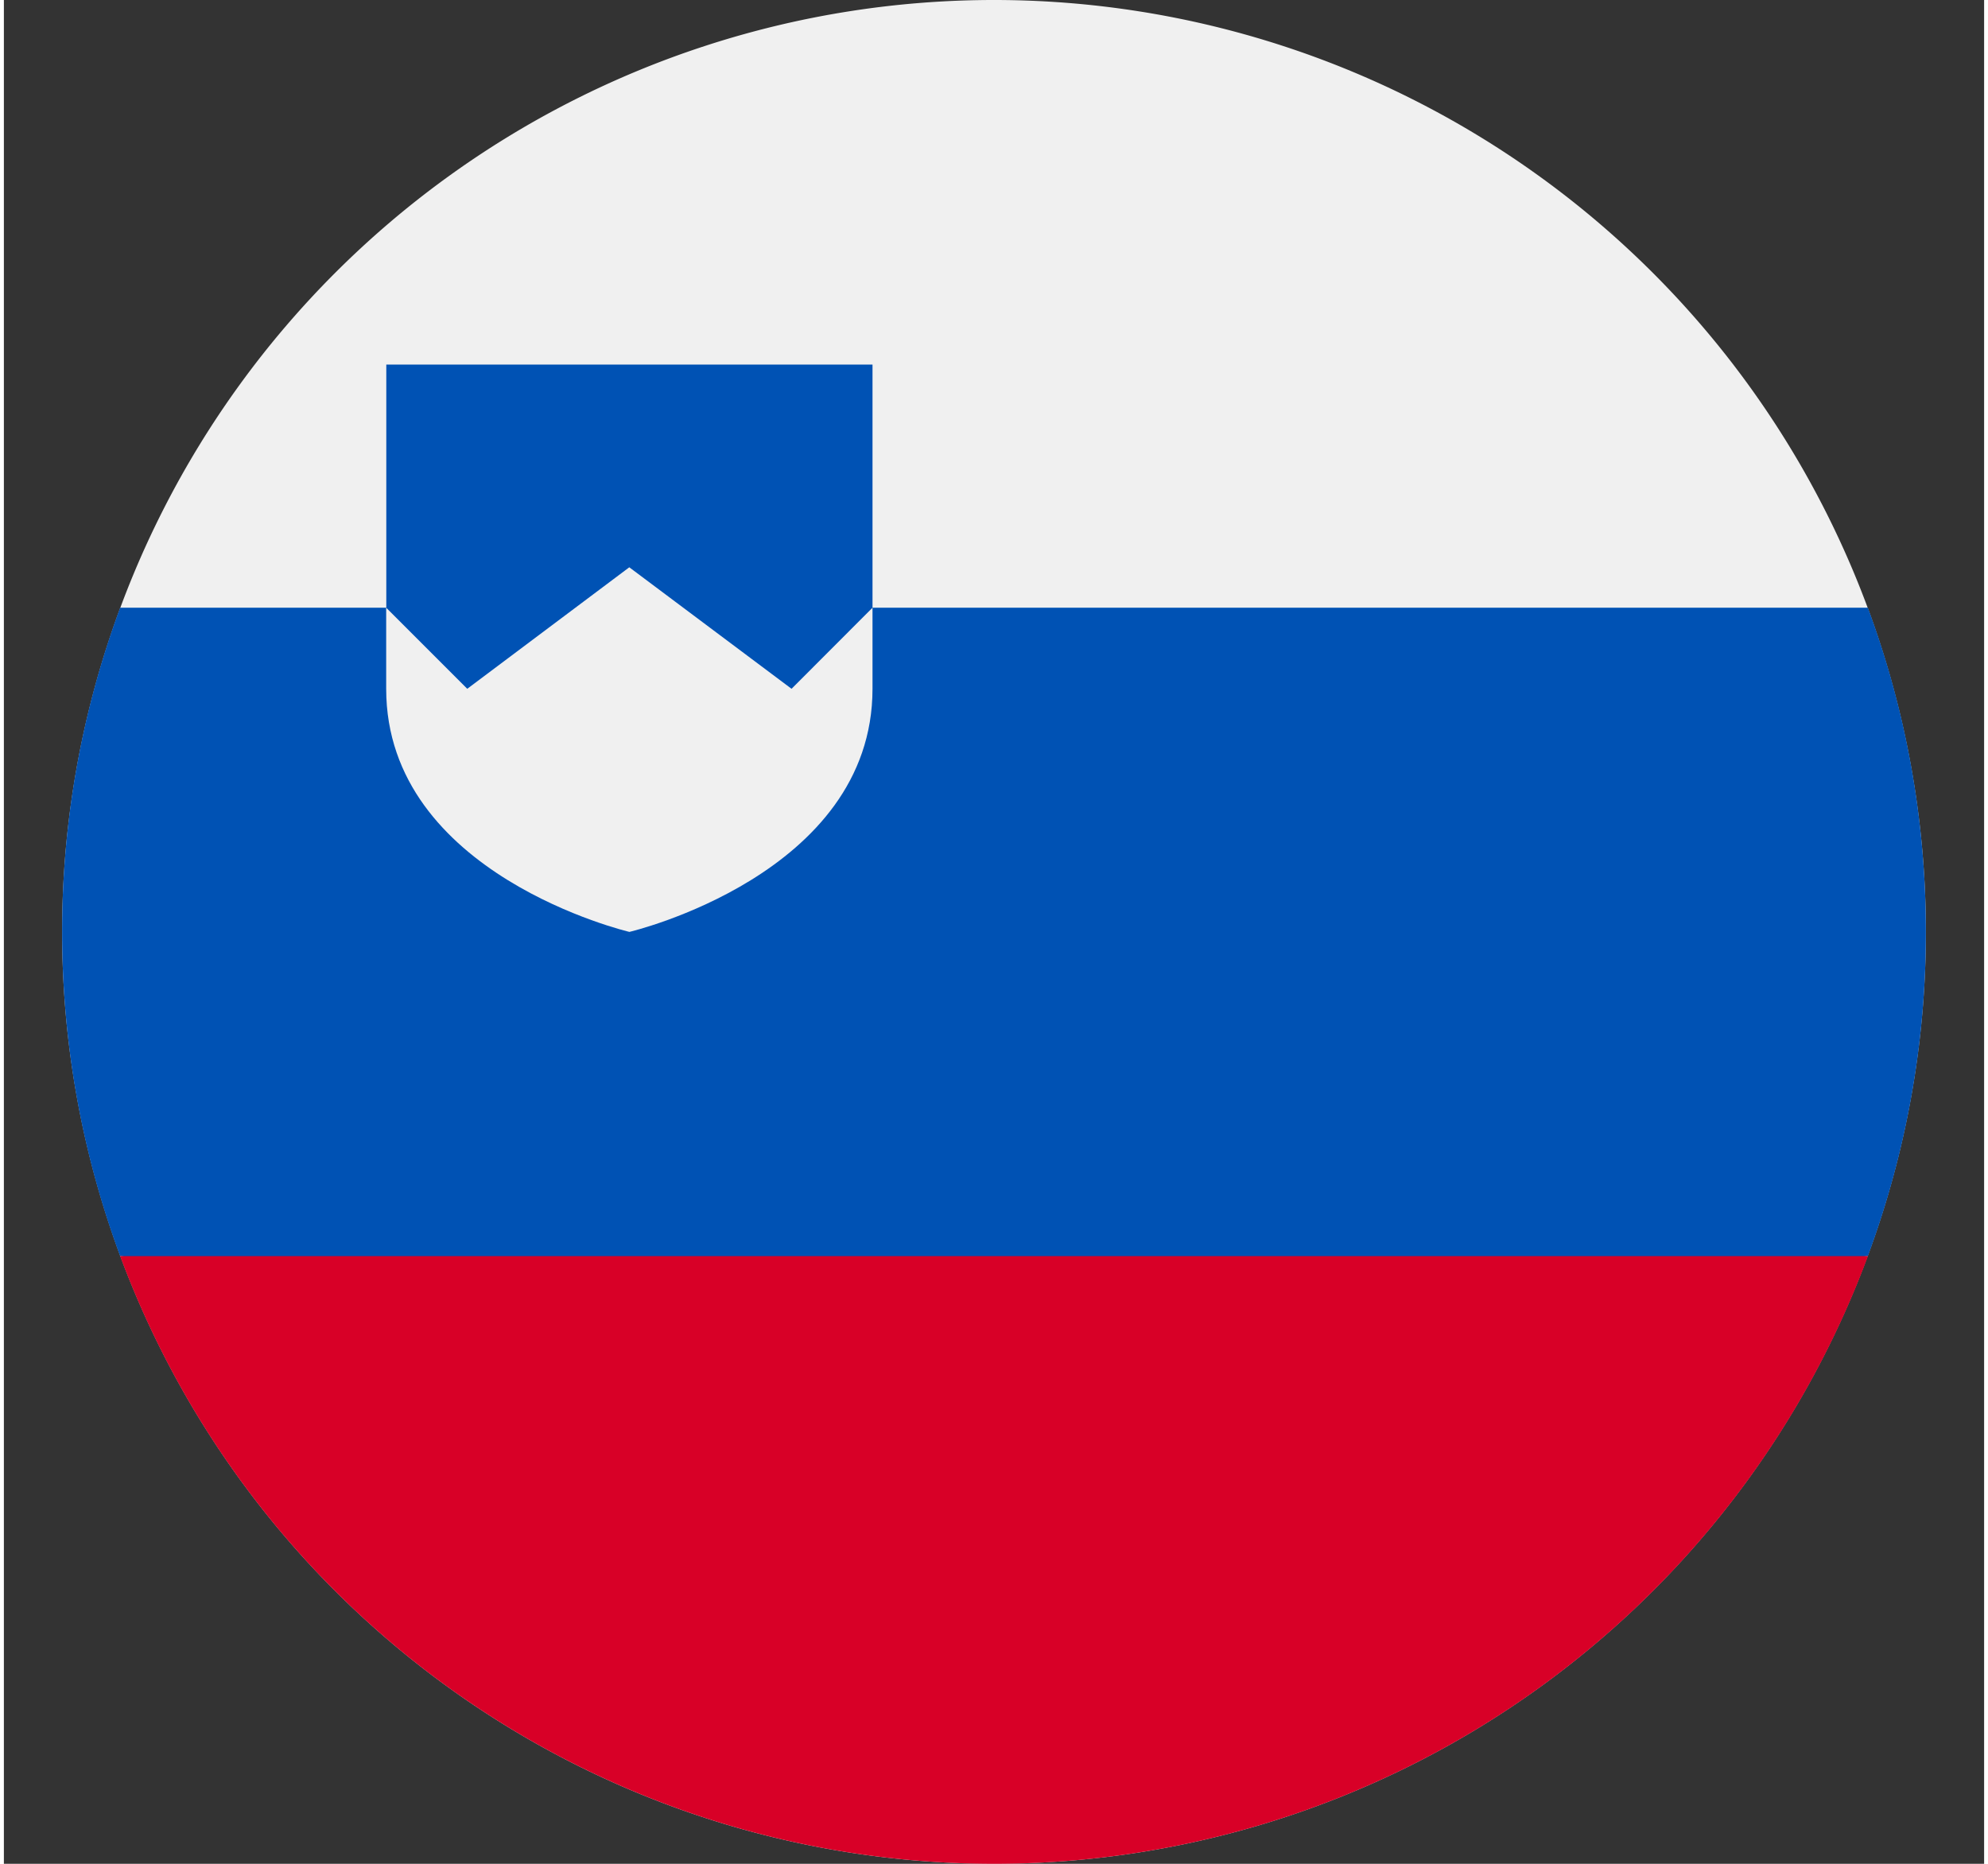 <?xml version="1.0"?>
<svg xmlns="http://www.w3.org/2000/svg" width="16" height="15" viewBox="0 0 17 16" fill="none"><rect x="0" y="0" width="17" height="16" fill="#333333" stroke="none"/><g clip-path="url(#clip0_3863_367)"><path d="M8.5 16a8 8 0 100-16 8 8 0 000 16z" fill="#F0F0F0"/><path d="M16.002 5.217H7.457V3.13H3.283v2.087H.998A7.983 7.983 0 00.5 8c0 .979.176 1.916.498 2.783l7.502.695 7.502-.695A7.981 7.981 0 0016.5 8c0-.979-.176-1.916-.498-2.783z" fill="#0052B4"/><path d="M8.5 16a8.003 8.003 0 007.503-5.217H.998A8.003 8.003 0 008.5 16z" fill="#D80027"/><path d="M3.282 5.217v.696C3.282 7.511 5.37 8 5.37 8s2.087-.49 2.087-2.087v-.696l-.695.696L5.369 4.87 3.978 5.913l-.696-.696z" fill="#F0F0F0"/></g><defs><clipPath id="clip0_3863_367"><rect width="16" height="16" fill="#fff" transform="translate(.5)"/></clipPath></defs></svg>
